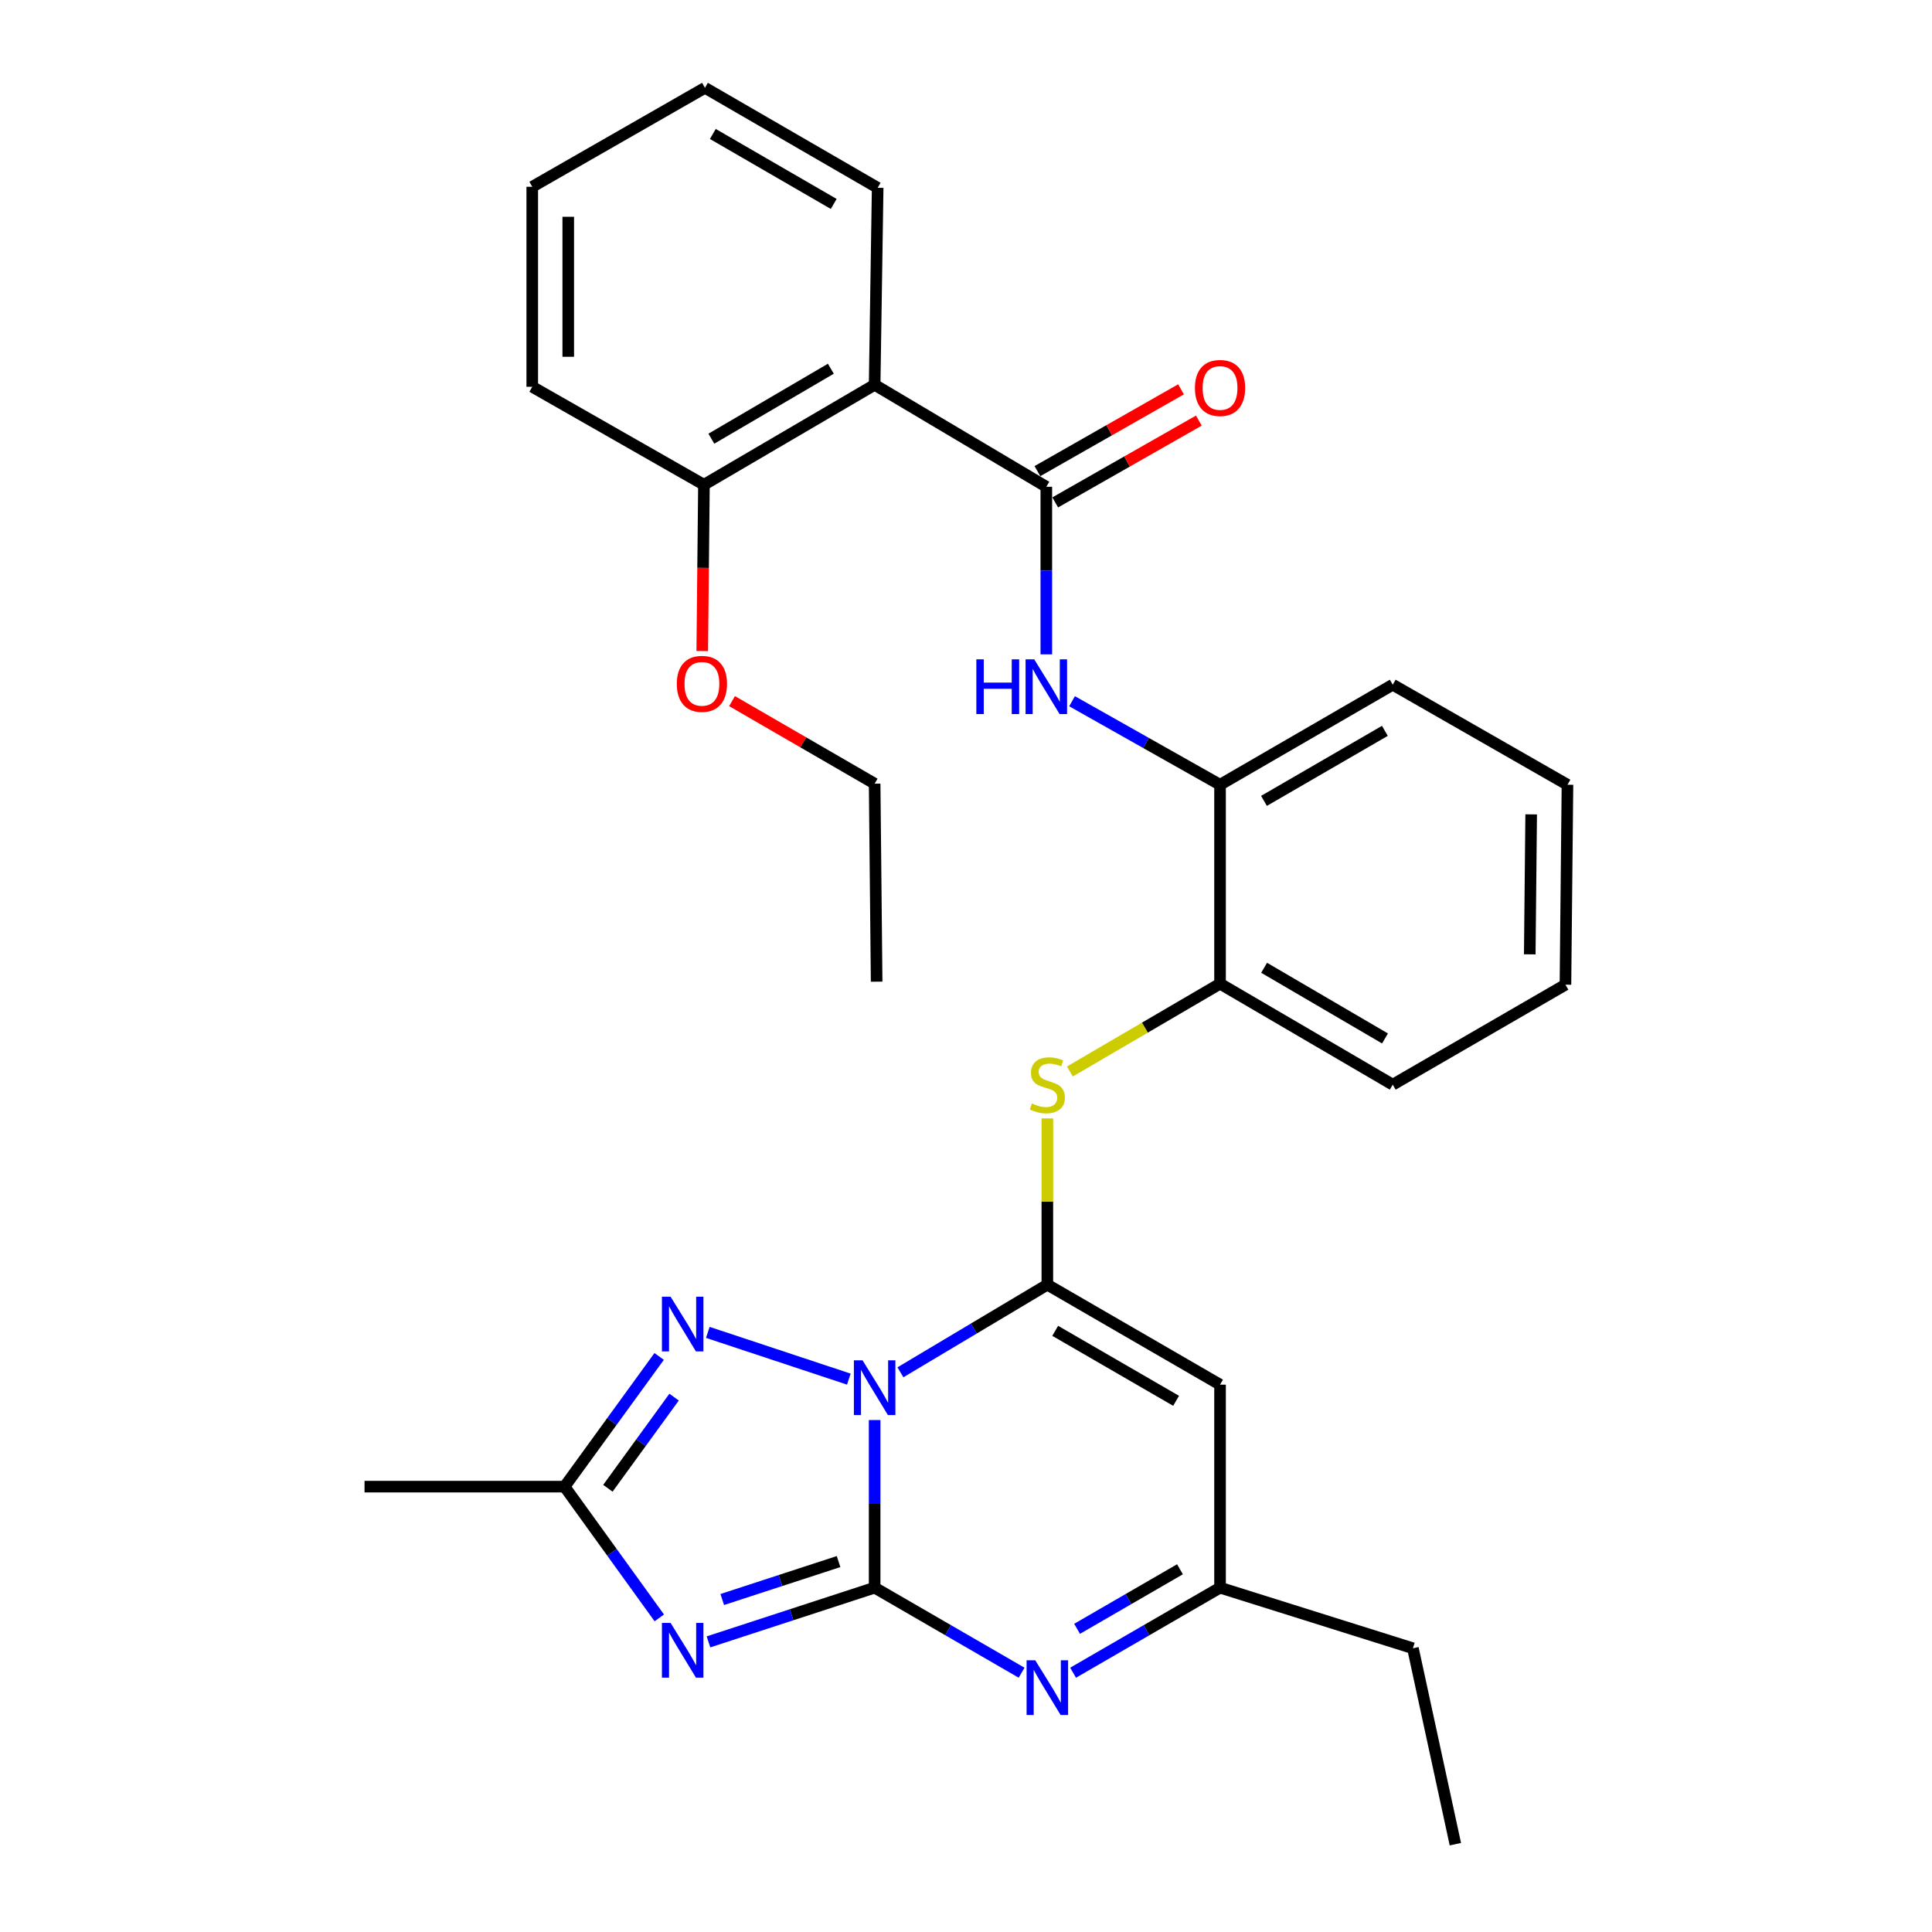 <?xml version='1.0' encoding='iso-8859-1'?>
<svg version='1.1' baseProfile='full'
              xmlns='http://www.w3.org/2000/svg'
                      xmlns:rdkit='http://www.rdkit.org/xml'
                      xmlns:xlink='http://www.w3.org/1999/xlink'
                  xml:space='preserve'
width='1000px' height='1000px' viewBox='0 0 1000 1000'>
<!-- END OF HEADER -->
<rect style='opacity:1.0;fill:#FFFFFF;stroke:none' width='1000' height='1000' x='0' y='0'> </rect>
<path class='bond-0' d='M 452.713,735.011 L 452.713,778.391' style='fill:none;fill-rule:evenodd;stroke:#0000FF;stroke-width:6px;stroke-linecap:butt;stroke-linejoin:miter;stroke-opacity:1' />
<path class='bond-0' d='M 452.713,778.391 L 452.713,821.77' style='fill:none;fill-rule:evenodd;stroke:#000000;stroke-width:6px;stroke-linecap:butt;stroke-linejoin:miter;stroke-opacity:1' />
<path class='bond-1' d='M 466.055,710.306 L 504.078,687.629' style='fill:none;fill-rule:evenodd;stroke:#0000FF;stroke-width:6px;stroke-linecap:butt;stroke-linejoin:miter;stroke-opacity:1' />
<path class='bond-1' d='M 504.078,687.629 L 542.102,664.952' style='fill:none;fill-rule:evenodd;stroke:#000000;stroke-width:6px;stroke-linecap:butt;stroke-linejoin:miter;stroke-opacity:1' />
<path class='bond-3' d='M 439.356,713.836 L 366.361,689.641' style='fill:none;fill-rule:evenodd;stroke:#0000FF;stroke-width:6px;stroke-linecap:butt;stroke-linejoin:miter;stroke-opacity:1' />
<path class='bond-2' d='M 452.713,821.77 L 409.711,835.799' style='fill:none;fill-rule:evenodd;stroke:#000000;stroke-width:6px;stroke-linecap:butt;stroke-linejoin:miter;stroke-opacity:1' />
<path class='bond-2' d='M 409.711,835.799 L 366.709,849.829' style='fill:none;fill-rule:evenodd;stroke:#0000FF;stroke-width:6px;stroke-linecap:butt;stroke-linejoin:miter;stroke-opacity:1' />
<path class='bond-2' d='M 434.034,808.268 L 403.933,818.089' style='fill:none;fill-rule:evenodd;stroke:#000000;stroke-width:6px;stroke-linecap:butt;stroke-linejoin:miter;stroke-opacity:1' />
<path class='bond-2' d='M 403.933,818.089 L 373.831,827.909' style='fill:none;fill-rule:evenodd;stroke:#0000FF;stroke-width:6px;stroke-linecap:butt;stroke-linejoin:miter;stroke-opacity:1' />
<path class='bond-4' d='M 452.713,821.77 L 490.746,843.784' style='fill:none;fill-rule:evenodd;stroke:#000000;stroke-width:6px;stroke-linecap:butt;stroke-linejoin:miter;stroke-opacity:1' />
<path class='bond-4' d='M 490.746,843.784 L 528.78,865.797' style='fill:none;fill-rule:evenodd;stroke:#0000FF;stroke-width:6px;stroke-linecap:butt;stroke-linejoin:miter;stroke-opacity:1' />
<path class='bond-5' d='M 542.102,664.952 L 631.492,716.701' style='fill:none;fill-rule:evenodd;stroke:#000000;stroke-width:6px;stroke-linecap:butt;stroke-linejoin:miter;stroke-opacity:1' />
<path class='bond-5' d='M 546.177,688.837 L 608.75,725.061' style='fill:none;fill-rule:evenodd;stroke:#000000;stroke-width:6px;stroke-linecap:butt;stroke-linejoin:miter;stroke-opacity:1' />
<path class='bond-9' d='M 542.102,664.952 L 542.102,621.923' style='fill:none;fill-rule:evenodd;stroke:#000000;stroke-width:6px;stroke-linecap:butt;stroke-linejoin:miter;stroke-opacity:1' />
<path class='bond-9' d='M 542.102,621.923 L 542.102,578.893' style='fill:none;fill-rule:evenodd;stroke:#CCCC00;stroke-width:6px;stroke-linecap:butt;stroke-linejoin:miter;stroke-opacity:1' />
<path class='bond-30' d='M 341.251,837.414 L 316.736,803.449' style='fill:none;fill-rule:evenodd;stroke:#0000FF;stroke-width:6px;stroke-linecap:butt;stroke-linejoin:miter;stroke-opacity:1' />
<path class='bond-30' d='M 316.736,803.449 L 292.221,769.484' style='fill:none;fill-rule:evenodd;stroke:#000000;stroke-width:6px;stroke-linecap:butt;stroke-linejoin:miter;stroke-opacity:1' />
<path class='bond-7' d='M 341.18,702.091 L 316.7,735.787' style='fill:none;fill-rule:evenodd;stroke:#0000FF;stroke-width:6px;stroke-linecap:butt;stroke-linejoin:miter;stroke-opacity:1' />
<path class='bond-7' d='M 316.7,735.787 L 292.221,769.484' style='fill:none;fill-rule:evenodd;stroke:#000000;stroke-width:6px;stroke-linecap:butt;stroke-linejoin:miter;stroke-opacity:1' />
<path class='bond-7' d='M 348.908,723.15 L 331.772,746.737' style='fill:none;fill-rule:evenodd;stroke:#0000FF;stroke-width:6px;stroke-linecap:butt;stroke-linejoin:miter;stroke-opacity:1' />
<path class='bond-7' d='M 331.772,746.737 L 314.637,770.324' style='fill:none;fill-rule:evenodd;stroke:#000000;stroke-width:6px;stroke-linecap:butt;stroke-linejoin:miter;stroke-opacity:1' />
<path class='bond-31' d='M 555.424,865.797 L 593.458,843.784' style='fill:none;fill-rule:evenodd;stroke:#0000FF;stroke-width:6px;stroke-linecap:butt;stroke-linejoin:miter;stroke-opacity:1' />
<path class='bond-31' d='M 593.458,843.784 L 631.492,821.77' style='fill:none;fill-rule:evenodd;stroke:#000000;stroke-width:6px;stroke-linecap:butt;stroke-linejoin:miter;stroke-opacity:1' />
<path class='bond-31' d='M 557.502,843.07 L 584.126,827.66' style='fill:none;fill-rule:evenodd;stroke:#0000FF;stroke-width:6px;stroke-linecap:butt;stroke-linejoin:miter;stroke-opacity:1' />
<path class='bond-31' d='M 584.126,827.66 L 610.75,812.251' style='fill:none;fill-rule:evenodd;stroke:#000000;stroke-width:6px;stroke-linecap:butt;stroke-linejoin:miter;stroke-opacity:1' />
<path class='bond-11' d='M 631.492,716.701 L 631.492,821.77' style='fill:none;fill-rule:evenodd;stroke:#000000;stroke-width:6px;stroke-linecap:butt;stroke-linejoin:miter;stroke-opacity:1' />
<path class='bond-6' d='M 541.574,251.95 L 541.574,295.32' style='fill:none;fill-rule:evenodd;stroke:#000000;stroke-width:6px;stroke-linecap:butt;stroke-linejoin:miter;stroke-opacity:1' />
<path class='bond-6' d='M 541.574,295.32 L 541.574,338.689' style='fill:none;fill-rule:evenodd;stroke:#0000FF;stroke-width:6px;stroke-linecap:butt;stroke-linejoin:miter;stroke-opacity:1' />
<path class='bond-8' d='M 541.574,251.95 L 452.713,199.167' style='fill:none;fill-rule:evenodd;stroke:#000000;stroke-width:6px;stroke-linecap:butt;stroke-linejoin:miter;stroke-opacity:1' />
<path class='bond-14' d='M 546.185,260.044 L 583.35,238.873' style='fill:none;fill-rule:evenodd;stroke:#000000;stroke-width:6px;stroke-linecap:butt;stroke-linejoin:miter;stroke-opacity:1' />
<path class='bond-14' d='M 583.35,238.873 L 620.515,217.703' style='fill:none;fill-rule:evenodd;stroke:#FF0000;stroke-width:6px;stroke-linecap:butt;stroke-linejoin:miter;stroke-opacity:1' />
<path class='bond-14' d='M 536.964,243.857 L 574.129,222.686' style='fill:none;fill-rule:evenodd;stroke:#000000;stroke-width:6px;stroke-linecap:butt;stroke-linejoin:miter;stroke-opacity:1' />
<path class='bond-14' d='M 574.129,222.686 L 611.295,201.515' style='fill:none;fill-rule:evenodd;stroke:#FF0000;stroke-width:6px;stroke-linecap:butt;stroke-linejoin:miter;stroke-opacity:1' />
<path class='bond-18' d='M 292.221,769.484 L 188.683,769.484' style='fill:none;fill-rule:evenodd;stroke:#000000;stroke-width:6px;stroke-linecap:butt;stroke-linejoin:miter;stroke-opacity:1' />
<path class='bond-15' d='M 452.713,199.167 L 364.358,250.905' style='fill:none;fill-rule:evenodd;stroke:#000000;stroke-width:6px;stroke-linecap:butt;stroke-linejoin:miter;stroke-opacity:1' />
<path class='bond-15' d='M 430.046,190.852 L 368.197,227.068' style='fill:none;fill-rule:evenodd;stroke:#000000;stroke-width:6px;stroke-linecap:butt;stroke-linejoin:miter;stroke-opacity:1' />
<path class='bond-16' d='M 452.713,199.167 L 454.275,97.203' style='fill:none;fill-rule:evenodd;stroke:#000000;stroke-width:6px;stroke-linecap:butt;stroke-linejoin:miter;stroke-opacity:1' />
<path class='bond-12' d='M 553.771,554.602 L 592.632,531.881' style='fill:none;fill-rule:evenodd;stroke:#CCCC00;stroke-width:6px;stroke-linecap:butt;stroke-linejoin:miter;stroke-opacity:1' />
<path class='bond-12' d='M 592.632,531.881 L 631.492,509.159' style='fill:none;fill-rule:evenodd;stroke:#000000;stroke-width:6px;stroke-linecap:butt;stroke-linejoin:miter;stroke-opacity:1' />
<path class='bond-10' d='M 554.896,362.954 L 593.194,384.567' style='fill:none;fill-rule:evenodd;stroke:#0000FF;stroke-width:6px;stroke-linecap:butt;stroke-linejoin:miter;stroke-opacity:1' />
<path class='bond-10' d='M 593.194,384.567 L 631.492,406.181' style='fill:none;fill-rule:evenodd;stroke:#000000;stroke-width:6px;stroke-linecap:butt;stroke-linejoin:miter;stroke-opacity:1' />
<path class='bond-19' d='M 631.492,821.77 L 731.325,853.14' style='fill:none;fill-rule:evenodd;stroke:#000000;stroke-width:6px;stroke-linecap:butt;stroke-linejoin:miter;stroke-opacity:1' />
<path class='bond-13' d='M 631.492,509.159 L 631.492,406.181' style='fill:none;fill-rule:evenodd;stroke:#000000;stroke-width:6px;stroke-linecap:butt;stroke-linejoin:miter;stroke-opacity:1' />
<path class='bond-21' d='M 631.492,509.159 L 720.882,561.425' style='fill:none;fill-rule:evenodd;stroke:#000000;stroke-width:6px;stroke-linecap:butt;stroke-linejoin:miter;stroke-opacity:1' />
<path class='bond-21' d='M 654.304,500.917 L 716.876,537.503' style='fill:none;fill-rule:evenodd;stroke:#000000;stroke-width:6px;stroke-linecap:butt;stroke-linejoin:miter;stroke-opacity:1' />
<path class='bond-20' d='M 631.492,406.181 L 720.882,354.401' style='fill:none;fill-rule:evenodd;stroke:#000000;stroke-width:6px;stroke-linecap:butt;stroke-linejoin:miter;stroke-opacity:1' />
<path class='bond-20' d='M 654.238,414.534 L 716.811,378.288' style='fill:none;fill-rule:evenodd;stroke:#000000;stroke-width:6px;stroke-linecap:butt;stroke-linejoin:miter;stroke-opacity:1' />
<path class='bond-17' d='M 364.358,250.905 L 363.921,293.942' style='fill:none;fill-rule:evenodd;stroke:#000000;stroke-width:6px;stroke-linecap:butt;stroke-linejoin:miter;stroke-opacity:1' />
<path class='bond-17' d='M 363.921,293.942 L 363.484,336.979' style='fill:none;fill-rule:evenodd;stroke:#FF0000;stroke-width:6px;stroke-linecap:butt;stroke-linejoin:miter;stroke-opacity:1' />
<path class='bond-22' d='M 364.358,250.905 L 275.496,200.202' style='fill:none;fill-rule:evenodd;stroke:#000000;stroke-width:6px;stroke-linecap:butt;stroke-linejoin:miter;stroke-opacity:1' />
<path class='bond-24' d='M 454.275,97.203 L 364.886,45.455' style='fill:none;fill-rule:evenodd;stroke:#000000;stroke-width:6px;stroke-linecap:butt;stroke-linejoin:miter;stroke-opacity:1' />
<path class='bond-24' d='M 431.533,105.563 L 368.961,69.339' style='fill:none;fill-rule:evenodd;stroke:#000000;stroke-width:6px;stroke-linecap:butt;stroke-linejoin:miter;stroke-opacity:1' />
<path class='bond-23' d='M 378.895,362.893 L 415.804,384.257' style='fill:none;fill-rule:evenodd;stroke:#FF0000;stroke-width:6px;stroke-linecap:butt;stroke-linejoin:miter;stroke-opacity:1' />
<path class='bond-23' d='M 415.804,384.257 L 452.713,405.622' style='fill:none;fill-rule:evenodd;stroke:#000000;stroke-width:6px;stroke-linecap:butt;stroke-linejoin:miter;stroke-opacity:1' />
<path class='bond-25' d='M 731.325,853.14 L 753.297,954.545' style='fill:none;fill-rule:evenodd;stroke:#000000;stroke-width:6px;stroke-linecap:butt;stroke-linejoin:miter;stroke-opacity:1' />
<path class='bond-32' d='M 720.882,354.401 L 811.317,406.181' style='fill:none;fill-rule:evenodd;stroke:#000000;stroke-width:6px;stroke-linecap:butt;stroke-linejoin:miter;stroke-opacity:1' />
<path class='bond-28' d='M 720.882,561.425 L 810.272,509.677' style='fill:none;fill-rule:evenodd;stroke:#000000;stroke-width:6px;stroke-linecap:butt;stroke-linejoin:miter;stroke-opacity:1' />
<path class='bond-33' d='M 275.496,200.202 L 275.496,96.675' style='fill:none;fill-rule:evenodd;stroke:#000000;stroke-width:6px;stroke-linecap:butt;stroke-linejoin:miter;stroke-opacity:1' />
<path class='bond-33' d='M 294.125,184.673 L 294.125,112.204' style='fill:none;fill-rule:evenodd;stroke:#000000;stroke-width:6px;stroke-linecap:butt;stroke-linejoin:miter;stroke-opacity:1' />
<path class='bond-26' d='M 452.713,405.622 L 453.747,508.114' style='fill:none;fill-rule:evenodd;stroke:#000000;stroke-width:6px;stroke-linecap:butt;stroke-linejoin:miter;stroke-opacity:1' />
<path class='bond-29' d='M 364.886,45.455 L 275.496,96.675' style='fill:none;fill-rule:evenodd;stroke:#000000;stroke-width:6px;stroke-linecap:butt;stroke-linejoin:miter;stroke-opacity:1' />
<path class='bond-27' d='M 811.317,406.181 L 810.272,509.677' style='fill:none;fill-rule:evenodd;stroke:#000000;stroke-width:6px;stroke-linecap:butt;stroke-linejoin:miter;stroke-opacity:1' />
<path class='bond-27' d='M 792.532,421.517 L 791.8,493.964' style='fill:none;fill-rule:evenodd;stroke:#000000;stroke-width:6px;stroke-linecap:butt;stroke-linejoin:miter;stroke-opacity:1' />
<path  class='atom-0' d='M 446.453 704.103
L 455.733 719.103
Q 456.653 720.583, 458.133 723.263
Q 459.613 725.943, 459.693 726.103
L 459.693 704.103
L 463.453 704.103
L 463.453 732.423
L 459.573 732.423
L 449.613 716.023
Q 448.453 714.103, 447.213 711.903
Q 446.013 709.703, 445.653 709.023
L 445.653 732.423
L 441.973 732.423
L 441.973 704.103
L 446.453 704.103
' fill='#0000FF'/>
<path  class='atom-3' d='M 347.096 840.025
L 356.376 855.025
Q 357.296 856.505, 358.776 859.185
Q 360.256 861.865, 360.336 862.025
L 360.336 840.025
L 364.096 840.025
L 364.096 868.345
L 360.216 868.345
L 350.256 851.945
Q 349.096 850.025, 347.856 847.825
Q 346.656 845.625, 346.296 844.945
L 346.296 868.345
L 342.616 868.345
L 342.616 840.025
L 347.096 840.025
' fill='#0000FF'/>
<path  class='atom-4' d='M 347.096 671.171
L 356.376 686.171
Q 357.296 687.651, 358.776 690.331
Q 360.256 693.011, 360.336 693.171
L 360.336 671.171
L 364.096 671.171
L 364.096 699.491
L 360.216 699.491
L 350.256 683.091
Q 349.096 681.171, 347.856 678.971
Q 346.656 676.771, 346.296 676.091
L 346.296 699.491
L 342.616 699.491
L 342.616 671.171
L 347.096 671.171
' fill='#0000FF'/>
<path  class='atom-5' d='M 535.842 859.348
L 545.122 874.348
Q 546.042 875.828, 547.522 878.508
Q 549.002 881.188, 549.082 881.348
L 549.082 859.348
L 552.842 859.348
L 552.842 887.668
L 548.962 887.668
L 539.002 871.268
Q 537.842 869.348, 536.602 867.148
Q 535.402 864.948, 535.042 864.268
L 535.042 887.668
L 531.362 887.668
L 531.362 859.348
L 535.842 859.348
' fill='#0000FF'/>
<path  class='atom-10' d='M 534.102 571.145
Q 534.422 571.265, 535.742 571.825
Q 537.062 572.385, 538.502 572.745
Q 539.982 573.065, 541.422 573.065
Q 544.102 573.065, 545.662 571.785
Q 547.222 570.465, 547.222 568.185
Q 547.222 566.625, 546.422 565.665
Q 545.662 564.705, 544.462 564.185
Q 543.262 563.665, 541.262 563.065
Q 538.742 562.305, 537.222 561.585
Q 535.742 560.865, 534.662 559.345
Q 533.622 557.825, 533.622 555.265
Q 533.622 551.705, 536.022 549.505
Q 538.462 547.305, 543.262 547.305
Q 546.542 547.305, 550.262 548.865
L 549.342 551.945
Q 545.942 550.545, 543.382 550.545
Q 540.622 550.545, 539.102 551.705
Q 537.582 552.825, 537.622 554.785
Q 537.622 556.305, 538.382 557.225
Q 539.182 558.145, 540.302 558.665
Q 541.462 559.185, 543.382 559.785
Q 545.942 560.585, 547.462 561.385
Q 548.982 562.185, 550.062 563.825
Q 551.182 565.425, 551.182 568.185
Q 551.182 572.105, 548.542 574.225
Q 545.942 576.305, 541.582 576.305
Q 539.062 576.305, 537.142 575.745
Q 535.262 575.225, 533.022 574.305
L 534.102 571.145
' fill='#CCCC00'/>
<path  class='atom-11' d='M 505.354 341.276
L 509.194 341.276
L 509.194 353.316
L 523.674 353.316
L 523.674 341.276
L 527.514 341.276
L 527.514 369.596
L 523.674 369.596
L 523.674 356.516
L 509.194 356.516
L 509.194 369.596
L 505.354 369.596
L 505.354 341.276
' fill='#0000FF'/>
<path  class='atom-11' d='M 535.314 341.276
L 544.594 356.276
Q 545.514 357.756, 546.994 360.436
Q 548.474 363.116, 548.554 363.276
L 548.554 341.276
L 552.314 341.276
L 552.314 369.596
L 548.434 369.596
L 538.474 353.196
Q 537.314 351.276, 536.074 349.076
Q 534.874 346.876, 534.514 346.196
L 534.514 369.596
L 530.834 369.596
L 530.834 341.276
L 535.314 341.276
' fill='#0000FF'/>
<path  class='atom-15' d='M 618.492 200.81
Q 618.492 194.01, 621.852 190.21
Q 625.212 186.41, 631.492 186.41
Q 637.772 186.41, 641.132 190.21
Q 644.492 194.01, 644.492 200.81
Q 644.492 207.69, 641.092 211.61
Q 637.692 215.49, 631.492 215.49
Q 625.252 215.49, 621.852 211.61
Q 618.492 207.73, 618.492 200.81
M 631.492 212.29
Q 635.812 212.29, 638.132 209.41
Q 640.492 206.49, 640.492 200.81
Q 640.492 195.25, 638.132 192.45
Q 635.812 189.61, 631.492 189.61
Q 627.172 189.61, 624.812 192.41
Q 622.492 195.21, 622.492 200.81
Q 622.492 206.53, 624.812 209.41
Q 627.172 212.29, 631.492 212.29
' fill='#FF0000'/>
<path  class='atom-18' d='M 350.312 353.954
Q 350.312 347.154, 353.672 343.354
Q 357.032 339.554, 363.312 339.554
Q 369.592 339.554, 372.952 343.354
Q 376.312 347.154, 376.312 353.954
Q 376.312 360.834, 372.912 364.754
Q 369.512 368.634, 363.312 368.634
Q 357.072 368.634, 353.672 364.754
Q 350.312 360.874, 350.312 353.954
M 363.312 365.434
Q 367.632 365.434, 369.952 362.554
Q 372.312 359.634, 372.312 353.954
Q 372.312 348.394, 369.952 345.594
Q 367.632 342.754, 363.312 342.754
Q 358.992 342.754, 356.632 345.554
Q 354.312 348.354, 354.312 353.954
Q 354.312 359.674, 356.632 362.554
Q 358.992 365.434, 363.312 365.434
' fill='#FF0000'/>
</svg>
